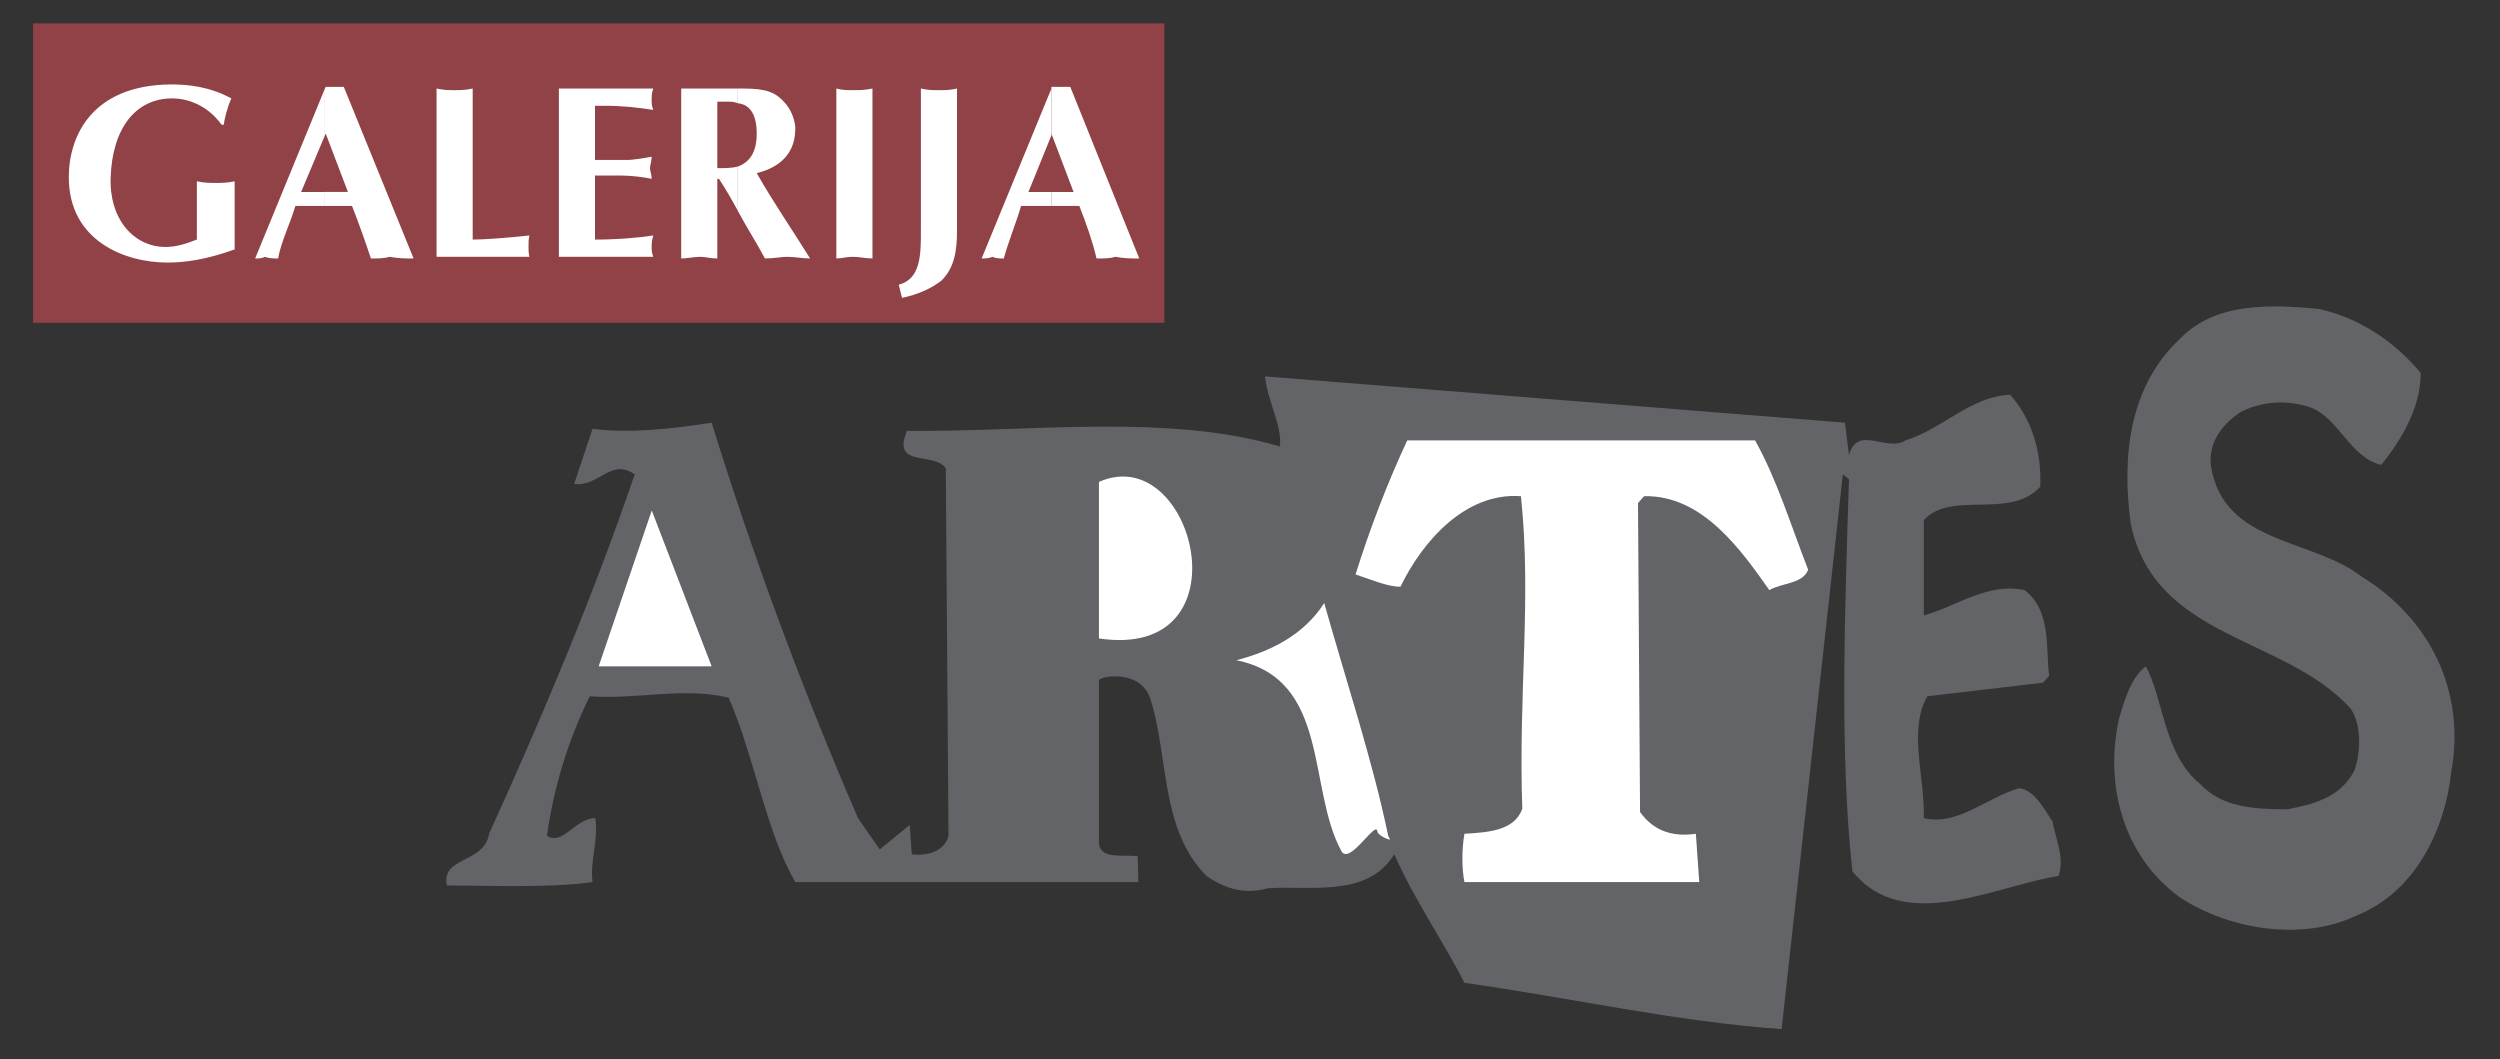 <?xml version="1.0" encoding="utf-8"?>
<!-- Generator: Adobe Illustrator 13.0.0, SVG Export Plug-In . SVG Version: 6.00 Build 14948)  -->
<!DOCTYPE svg PUBLIC "-//W3C//DTD SVG 1.1//EN" "http://www.w3.org/Graphics/SVG/1.1/DTD/svg11.dtd">
<svg version="1.1" id="Layer_1" xmlns="http://www.w3.org/2000/svg" xmlns:xlink="http://www.w3.org/1999/xlink" x="0px" y="0px"
	 width="807px" height="342px" viewBox="0 0 807 342" enable-background="new 0 0 807 342" xml:space="preserve">
<rect x="0" y="0" width="807" height="342" fill="#333333" stroke="none"/>
<rect x="10.689" y="7.558" fill="#914247" width="365.164" height="96.632"/>
<g>
	<defs>
		<rect id="SVGID_1_" x="-144" y="-239.25" width="1091" height="818.25"/>
	</defs>
	<clipPath id="SVGID_2_">
		<use xlink:href="#SVGID_1_"  overflow="visible"/>
	</clipPath>
	<path clip-path="url(#SVGID_2_)" fill="#636467" d="M781.411,120.404c0,10.546-5.491,20.651-12.741,29.66
		c-10.107-2.417-13.623-14.941-22.631-18.456c-7.469-2.637-15.599-2.198-22.629,1.318c-6.151,3.956-10.766,10.107-9.667,17.795
		c4.174,25.048,32.736,23.073,48.556,35.375c22.191,13.623,33.615,37.13,28.999,62.833c-1.975,18.676-11.424,38.885-30.539,46.575
		c-17.794,8.566-41.525,4.394-56.903-5.712c-18.674-13.403-24.608-36.689-19.774-57.998c1.758-5.933,3.734-12.963,8.569-16.695
		c5.712,10.103,5.712,28.338,17.578,38.004c7.03,7.47,17.135,8.129,28.122,8.129c8.129-1.54,17.355-3.736,21.752-12.743
		c1.975-5.932,2.196-14.72-1.321-19.773c-21.312-23.504-63.054-22.188-70.966-59.538c-3.075-22.63-0.218-44.821,16.04-59.98
		c11.424-11.645,29.001-10.986,44.82-9.45C761.199,102.608,772.405,109.638,781.411,120.404"/>
	<path clip-path="url(#SVGID_2_)" fill="#636467" d="M596.855,146.989c2.638-10.107,12.306-0.879,18.238-4.833
		c12.083-3.737,21.091-14.283,33.834-14.722c7.03,8.129,10.106,18.236,9.668,29.662c-9.668,10.766-28.782,1.098-37.572,10.766
		v30.759c10.108-2.637,20.653-10.766,32.519-8.13c8.568,6.592,6.811,18.237,7.909,27.684l-1.978,2.197l-37.35,4.392
		c-6.153,11.205-0.879,24.825-1.101,39.325c10.768,2.637,20.214-6.591,30.761-9.666c5.054,0.659,8.129,6.811,10.766,10.766
		c1.1,5.93,3.956,11.643,1.979,17.573c-20.214,3.074-50.096,19.113-66.572-1.537c-4.174-37.787-2.416-84.802-1.101-126.548
		l-1.978-1.537l-19.772,179.054c-34.275-2.419-68.109-10.107-102.384-14.938c-7.032-13.843-16.479-27.242-22.629-41.524
		c-8.57,14.062-26.807,10.105-40.866,10.986c-7.472,2.194-14.062,0-19.774-3.955c-14.94-15.158-12.084-37.786-18.016-56.9
		c-3.077-10.105-16.698-7.688-16.698-6.151v52.067c0,5.932,8.129,3.953,12.525,4.613l0.218,8.348H256.746
		c-9.446-16.038-12.961-39.764-21.531-59.537c-14.721-3.515-29.44,0.659-44.819-0.439c-6.813,13.623-11.646,29.22-13.842,45.037
		c5.054,3.296,9.227-5.712,15.597-5.712c1.1,7.25-1.755,13.622-0.877,20.651c-14.502,1.978-32.298,1.097-47.018,1.097
		c-1.978-9.445,12.083-7.029,13.621-16.696c17.358-38.222,33.397-76.231,47.018-116c-7.69-5.494-11.644,4.175-19.553,3.077
		l5.932-17.797c11.646,1.539,26.146,0,38.448-1.976c13.622,43.941,29.222,85.904,47.238,127.645l7.03,10.105l9.667-7.908
		l0.659,9.445c3.956,0.66,10.547-0.439,11.864-5.931l-0.878-118.636c-3.955-5.494-17.576,0-12.525-12.085
		c39.769,0.438,84.15-5.711,120.402,5.052c0.661-7.25-3.954-14.281-4.834-22.629l187.195,14.941L596.855,146.989z"/>
	<path clip-path="url(#SVGID_2_)" fill="#FFFFFF" d="M566.536,142.155c7.032,12.522,11.646,27.683,17.138,41.745
		c-1.758,4.615-8.348,4.174-12.524,6.591c-9.007-12.743-21.53-30.76-40.425-30.321l-1.978,2.198l0.659,99.742
		c4.394,6.152,10.545,8.129,18.016,7.031l1.099,15.598h-75.8c-0.879-4.394-0.879-10.544,0-15.598
		c7.251-0.439,16.257-0.879,18.674-8.128c-1.317-37.349,3.078-67.447-0.438-100.843c-18.017-1.319-31.859,14.72-38.888,29.222
		c-4.395,0-9.669-2.416-14.502-3.956c4.395-14.061,10.107-29.22,16.697-43.282H566.536z"/>
	<path clip-path="url(#SVGID_2_)" fill="#FFFFFF" d="M354.737,206.092L354.737,206.092v-50.536
		C385.497,141.935,403.294,213.339,354.737,206.092"/>
	<polygon clip-path="url(#SVGID_2_)" fill="#FFFFFF" points="193.251,215.099 210.388,164.784 229.722,215.099 	"/>
	<path clip-path="url(#SVGID_2_)" fill="#FFFFFF" d="M448.553,270.679c1.099,1.099-3.955-0.879-3.955-2.417
		c-0.439-3.513-9.228,11.425-11.646,6.373c-10.986-20.212-3.514-55.364-33.835-61.514c10.987-2.855,21.752-8.129,28.345-18.456
		c7.029,25.045,15.598,50.75,20.652,75.135L448.553,270.679z"/>
	<path clip-path="url(#SVGID_2_)" fill="#FFFFFF" d="M339.397,66.473v-4.505h7.156l-7.156-18.814v0.529V28.579v-0.53h2.916h3.178
		l22.261,55.382c-2.917,0-4.773,0-7.686-0.531c-1.855,0.531-3.179,0.531-6.095,0.531c-1.327-5.565-3.18-10.864-5.565-16.958H339.397
		z"/>
	<path clip-path="url(#SVGID_2_)" fill="#FFFFFF" d="M339.398,28.579v15.104l-7.418,18.286h7.418v4.504h-9.804
		c-1.326,4.769-4.238,11.925-5.565,16.958c-1.592,0-2.387,0-3.708-0.531c-1.063,0.531-2.386,0.531-3.445,0.531L339.398,28.579z
		 M238.175,68.06V53.752c3.708-1.327,6.095-4.504,6.095-10.599c0-7.155-2.916-9.54-6.095-9.804v-4.771h1.855
		c7.417,0,10.333,1.326,12.982,4.24c2.385,2.385,3.71,6.093,3.71,8.744c0,10.069-7.948,13.249-12.452,14.31
		c5.564,9.804,11.657,18.55,17.224,27.557c-2.651,0-4.771-0.531-7.42-0.531c-1.854,0-4.24,0.531-7.154,0.531
		C244.27,78.397,240.824,73.096,238.175,68.06 M269.971,28.579v54.852c1.855,0,3.182-0.531,5.301-0.531
		c2.121,0,4.24,0.531,6.359,0.531V28.579c-2.65,0.529-4.239,0.529-6.095,0.529C273.683,29.108,271.826,29.108,269.971,28.579
		 M297.265,74.423c0,7.683,0,15.634-7.153,17.487l1.059,4.24c5.035-1.06,9.276-2.915,12.72-5.565
		c4.239-4.24,5.034-9.54,5.034-16.429V28.579c-2.387,0.529-3.709,0.529-6.094,0.529c-1.854,0-3.18,0-5.565-0.529V74.423z"/>
	<path clip-path="url(#SVGID_2_)" fill="#FFFFFF" d="M238.175,28.58v4.771c-1.059-0.531-2.388-0.531-3.444-0.531h-3.182v21.463
		c2.385,0,4.771,0,6.626-0.53v14.308c-1.855-3.444-3.975-7.153-6.095-10.333h-0.531v25.704c-2.384,0-3.71-0.53-5.564-0.53
		c-2.119,0-3.974,0.53-6.094,0.53V28.58H238.175z M104.888,66.473v-4.506h7.419l-7.153-18.814l-0.266,0.531V28.58l0.266-0.531h2.915
		h2.914l22.522,55.382c-2.913,0-4.769,0-7.683-0.53c-1.855,0.53-3.709,0.53-6.095,0.53c-1.854-5.565-3.71-10.864-6.094-16.958
		H104.888z M140.924,28.58v54.321h29.944c-0.265-1.325-0.265-2.387-0.265-3.182c0-1.323,0-2.381,0.265-3.708
		c-7.42,0.795-14.575,1.327-18.284,1.327V28.58c-2.65,0.53-4.242,0.53-6.095,0.53C145.165,29.109,143.309,29.109,140.924,28.58
		 M180.408,82.901h30.473c-0.528-1.325-0.528-2.387-0.528-3.182c0-1.057,0-1.854,0.528-3.708
		c-5.301,0.795-11.661,1.327-18.815,1.327v-20.67h8.48c3.179,0,7.42,0.53,9.806,1.059c0-1.59-0.532-2.384-0.532-3.444
		c0-0.795,0.532-2.384,0.532-3.711c-2.386,0.534-6.627,1.06-7.421,1.06h-10.865V34.144h2.915c6.096,0,10.599,0.531,15.9,1.326
		c-0.528-1.326-0.528-2.12-0.528-3.182c0-1.324,0-2.383,0.528-3.708h-30.473V82.901z"/>
	<path clip-path="url(#SVGID_2_)" fill="#FFFFFF" d="M22.212,57.198c0,20.668,18.284,27.558,31.798,27.558
		c5.3,0,12.189-0.795,21.729-4.24V58.523c-2.387,0.528-4.239,0.528-6.096,0.528c-1.855,0-3.708,0-6.095-0.528v18.814
		c-3.443,1.324-6.622,2.382-10.068,2.382c-10.335,0-18.284-9.009-17.753-22.522c0.528-15.634,7.949-25.438,19.871-25.438
		c4.507,0,11.132,1.854,15.903,8.479h0.794c0-1.325,1.058-5.563,2.384-8.479c-6.89-3.711-13.514-4.507-19.608-4.507
		C29.632,27.519,22.212,43.948,22.212,57.198 M104.887,28.58v15.104l-7.685,18.283h7.685v4.506h-9.54
		c-1.325,4.769-4.77,11.923-5.564,16.958c-1.325,0-2.914,0-4.24-0.53c-1.058,0.53-1.854,0.53-3.182,0.53L104.887,28.58z"/>
</g>
</svg>

